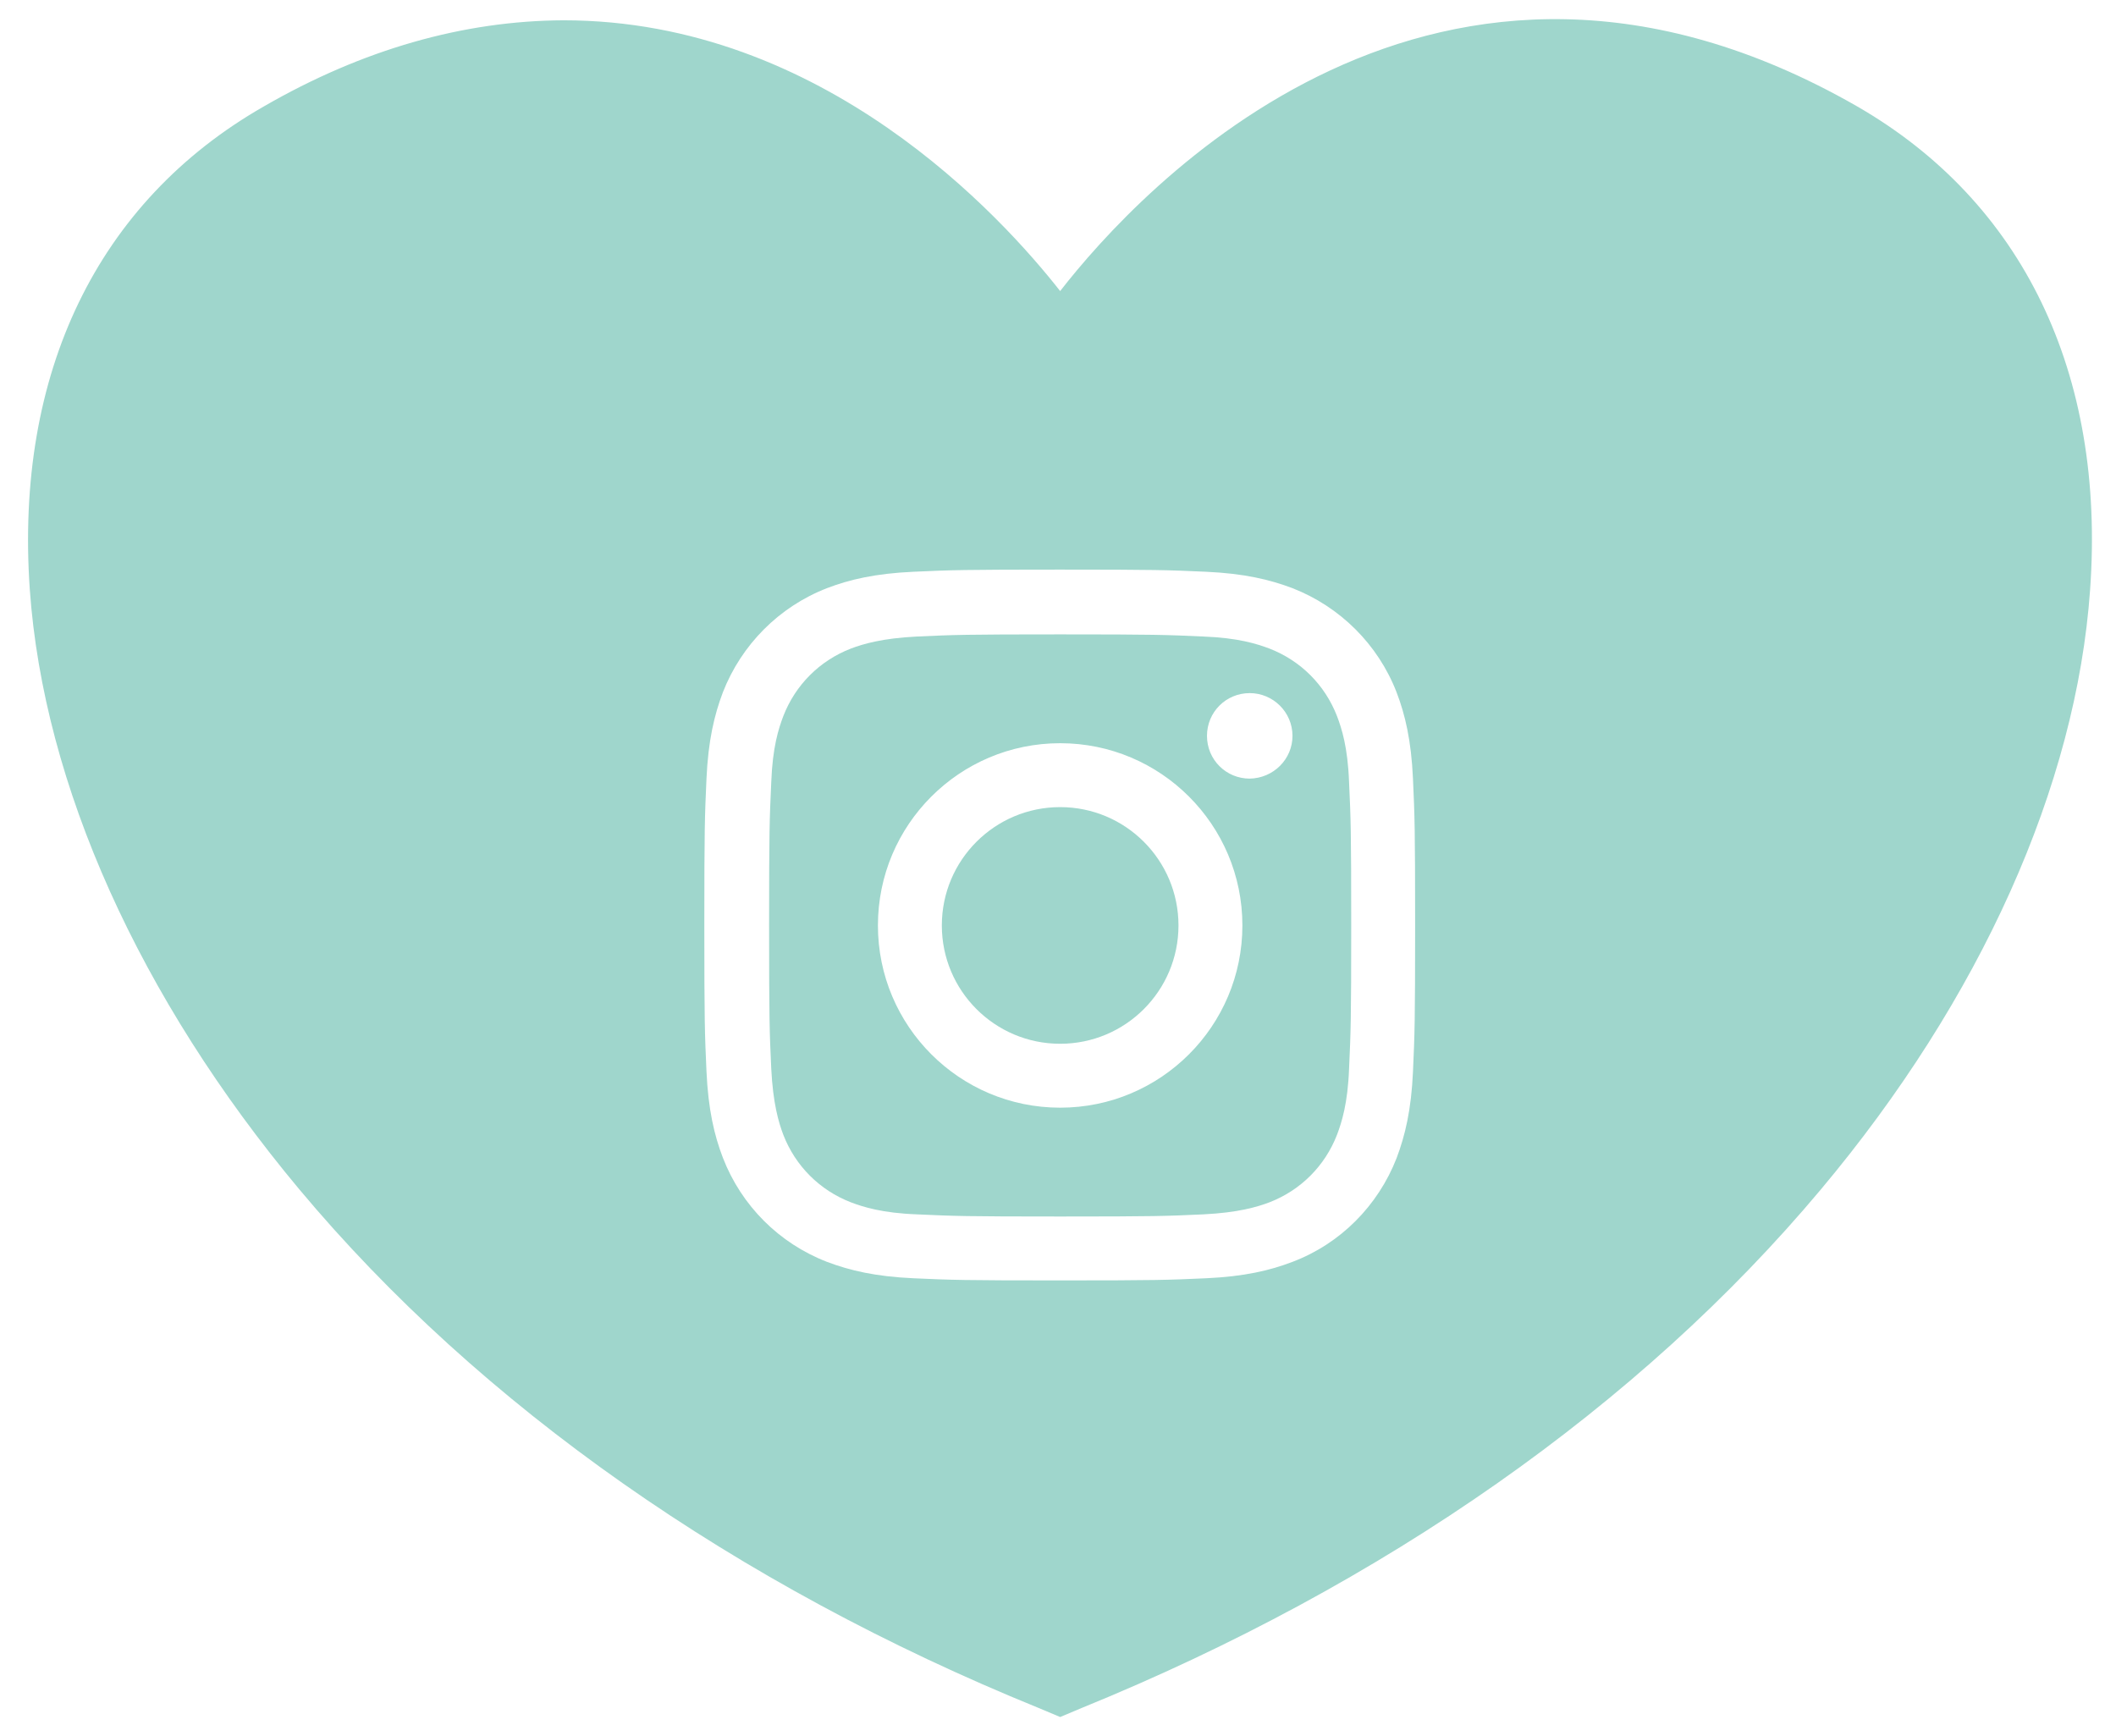 <?xml version="1.0" encoding="UTF-8"?> <svg xmlns="http://www.w3.org/2000/svg" xmlns:xlink="http://www.w3.org/1999/xlink" version="1.1" id="Layer_1" x="0px" y="0px" viewBox="0 0 490 402" style="enable-background:new 0 0 490 402;" xml:space="preserve"> <style type="text/css"> .st0{fill:#9FD6CC;} </style> <g> <circle class="st0" cx="245.5" cy="214.3" r="27.4"></circle> <path class="st0" d="M309.6,165.8c-2.8-7.2-8.4-12.8-15.6-15.6c-2.9-1.1-7.3-2.5-15.3-2.8c-8.7-0.4-11.3-0.5-33.2-0.5 s-24.6,0.1-33.2,0.5c-8,0.4-12.4,1.7-15.3,2.8c-7.2,2.8-12.8,8.4-15.6,15.6c-1.1,2.9-2.5,7.2-2.8,15.3c-0.4,8.7-0.5,11.3-0.5,33.2 c0,22,0.1,24.6,0.5,33.2c0.4,8,1.7,12.4,2.8,15.3c2.8,7.2,8.4,12.8,15.6,15.6c2.9,1.1,7.3,2.5,15.3,2.8c8.7,0.4,11.3,0.5,33.2,0.5 s24.6-0.1,33.2-0.5c8-0.4,12.4-1.7,15.3-2.8c7.2-2.8,12.8-8.4,15.6-15.6c1.1-2.9,2.5-7.3,2.8-15.3c0.4-8.7,0.5-11.3,0.5-33.2 c0-22-0.1-24.6-0.5-33.2C312.1,173,310.7,168.7,309.6,165.8z M245.5,256.5c-23.3,0-42.2-18.9-42.2-42.2s18.9-42.2,42.2-42.2 c23.3,0,42.2,18.9,42.2,42.2S268.8,256.5,245.5,256.5z M299.3,170.4c0,5.4-4.4,9.8-9.9,9.9v0c-5.5,0-9.9-4.4-9.9-9.9 c0-5.5,4.4-9.9,9.9-9.9C294.8,160.5,299.3,164.9,299.3,170.4C299.3,170.4,299.3,170.4,299.3,170.4z"></path> <path class="st0" d="M430,24.6c-97.4-55.8-166.3,19.4-184.5,42.8c-13.5-17.2-54.8-62.7-115-62.7C107.4,4.8,84,11.4,61,24.7 C22.6,46.7,3.4,86.4,6.9,136.5c3.2,45.3,25.4,94.6,62.4,138.9c41.9,50.1,101.1,91.6,171.2,120.1l5,2.1l5-2.1 c70-28.5,129.2-70,171.1-120c37.1-44.2,59.2-93.6,62.4-138.9C487.6,86.4,468.4,46.7,430,24.6z M327.2,248.2 c-0.4,8.8-1.8,14.7-3.8,20c-4.3,11-13,19.8-24.1,24c-5.2,2-11.2,3.4-20,3.8c-8.8,0.4-11.6,0.5-33.9,0.5s-25.1-0.1-33.9-0.5 c-8.8-0.4-14.7-1.8-20-3.8c-11.1-4.3-19.8-13-24.1-24.1c-2-5.2-3.4-11.2-3.8-20c-0.4-8.8-0.5-11.6-0.5-33.9 c0-22.3,0.1-25.1,0.5-33.9c0.4-8.8,1.8-14.7,3.8-20c4.3-11,13-19.8,24.1-24.1c5.2-2,11.2-3.4,20-3.8c8.8-0.4,11.6-0.5,33.9-0.5 s25.1,0.1,33.9,0.5c8.8,0.4,14.7,1.8,20,3.8c11,4.3,19.8,13,24.1,24.1c2,5.2,3.4,11.2,3.8,20c0.4,8.8,0.5,11.6,0.5,33.9 S327.6,239.4,327.2,248.2z"></path> </g> </svg> 